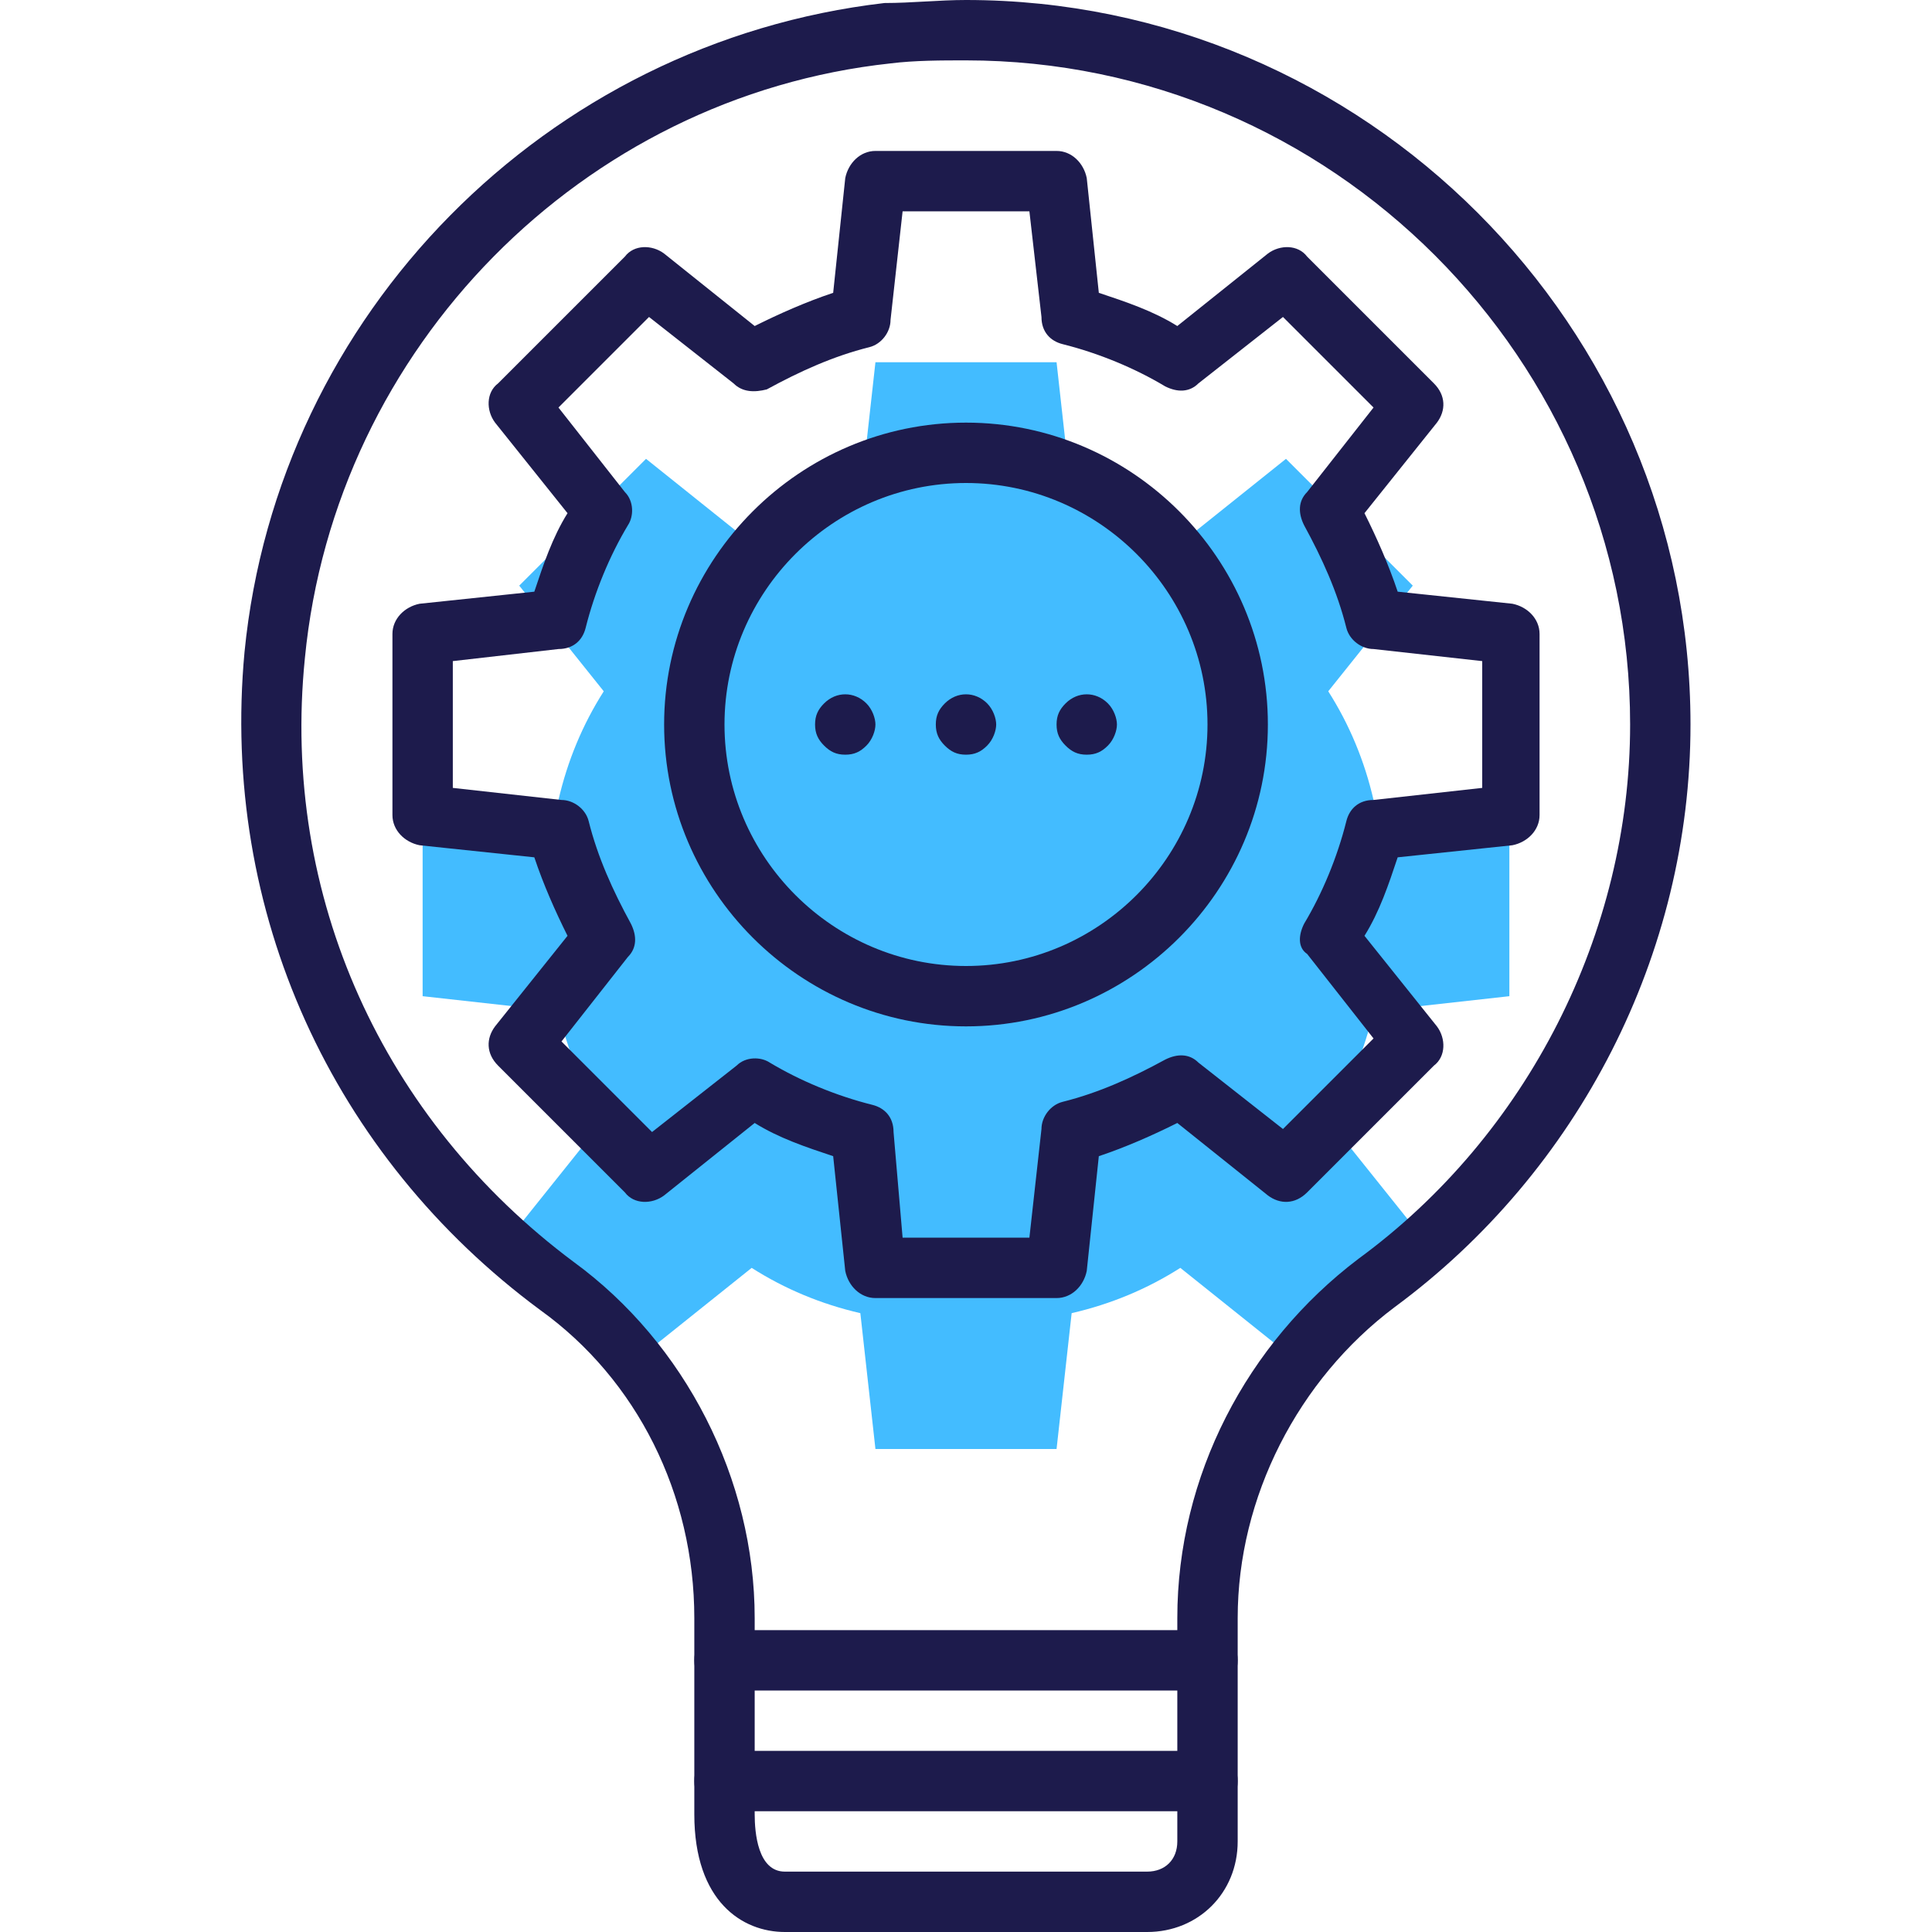 <?xml version="1.0" encoding="utf-8"?>
<!-- Generator: Adobe Illustrator 24.0.0, SVG Export Plug-In . SVG Version: 6.00 Build 0)  -->
<svg version="1.1" id="Proximo" xmlns="http://www.w3.org/2000/svg" xmlns:xlink="http://www.w3.org/1999/xlink" x="0px" y="0px"
	 viewBox="0 0 64 64" style="enable-background:new 0 0 64 64;" xml:space="preserve">
<style type="text/css">
	.st0{fill:#43BCFF;}
	.st1{fill:#1D1B4C;}
</style>
<g id="XMLID_857_">
	<g id="XMLID_969_">
		<path class="st0" d="M50,33v-6l-4.5-0.5c-0.3-1.3-0.8-2.5-1.5-3.6l2.8-3.5l-4.2-4.2L39.1,18c-1.1-0.7-2.3-1.2-3.6-1.5L35,12h-6
			l-0.5,4.5c-1.3,0.3-2.5,0.8-3.6,1.5l-3.5-2.8l-4.2,4.2l2.8,3.5c-0.7,1.1-1.2,2.3-1.5,3.6L14,27v6l4.5,0.5c0.3,1.3,0.8,2.5,1.5,3.6
			l-2.8,3.5l4.2,4.2l3.5-2.8c1.1,0.7,2.3,1.2,3.6,1.5L29,48h6l0.5-4.5c1.3-0.3,2.5-0.8,3.6-1.5l3.5,2.8l4.2-4.2L44,37.1
			c0.7-1.1,1.2-2.3,1.5-3.6L50,33z"/>
	</g>
	<g id="XMLID_646_">
		<path class="st1" d="M38,64H26c-1.4,0-3-1-3-3.9v-6.5c0-4.1-1.9-7.9-5.1-10.2c-6.9-5.1-10.6-13.2-9.8-21.8
			c1.1-11.2,10-20.2,21.2-21.5C30.2,0.1,31.1,0,32,0c13.2,0,24,10.8,24,24c0,7.6-3.7,14.8-9.8,19.3C43,45.7,41,49.6,41,53.6V61
			C41,62.7,39.7,64,38,64z M32,2c-0.8,0-1.7,0-2.5,0.1c-10.2,1.1-18.4,9.4-19.4,19.7c-0.8,7.9,2.6,15.3,8.9,20c3.7,2.7,6,7.2,6,11.8
			v6.5c0,0.6,0.1,1.9,1,1.9h12c0.6,0,1-0.4,1-1v-7.4c0-4.7,2.3-9.1,6-11.9c5.6-4.1,9-10.8,9-17.7C54,11.9,44.1,2,32,2z"/>
	</g>
	<g id="XMLID_648_">
		<path class="st1" d="M40,60H24c-0.6,0-1-0.4-1-1s0.4-1,1-1h16c0.6,0,1,0.4,1,1S40.6,60,40,60z"/>
	</g>
	<g id="XMLID_649_">
		<path class="st1" d="M40,56H24c-0.6,0-1-0.4-1-1s0.4-1,1-1h16c0.6,0,1,0.4,1,1S40.6,56,40,56z"/>
	</g>
	<g id="XMLID_654_">
		<path class="st1" d="M35,43h-6c-0.5,0-0.9-0.4-1-0.9l-0.4-3.8c-0.9-0.3-1.8-0.6-2.6-1.1l-3,2.4c-0.4,0.3-1,0.3-1.3-0.1l-4.2-4.2
			c-0.4-0.4-0.4-0.9-0.1-1.3l2.4-3c-0.4-0.8-0.8-1.7-1.1-2.6L13.9,28c-0.5-0.1-0.9-0.5-0.9-1v-6c0-0.5,0.4-0.9,0.9-1l3.8-0.4
			c0.3-0.9,0.6-1.8,1.1-2.6l-2.4-3c-0.3-0.4-0.3-1,0.1-1.3l4.2-4.2C21,8.1,21.6,8.1,22,8.4l3,2.4c0.8-0.4,1.7-0.8,2.6-1.1L28,5.9
			C28.1,5.4,28.5,5,29,5h6c0.5,0,0.9,0.4,1,0.9l0.4,3.8c0.9,0.3,1.8,0.6,2.6,1.1l3-2.4c0.4-0.3,1-0.3,1.3,0.1l4.2,4.2
			c0.4,0.4,0.4,0.9,0.1,1.3l-2.4,3c0.4,0.8,0.8,1.7,1.1,2.6l3.8,0.4c0.5,0.1,0.9,0.5,0.9,1v6c0,0.5-0.4,0.9-0.9,1l-3.8,0.4
			c-0.3,0.9-0.6,1.8-1.1,2.6l2.4,3c0.3,0.4,0.3,1-0.1,1.3l-4.2,4.2c-0.4,0.4-0.9,0.4-1.3,0.1l-3-2.4c-0.8,0.4-1.7,0.8-2.6,1.1
			L36,42.1C35.9,42.6,35.5,43,35,43z M29.9,41h4.2l0.4-3.6c0-0.4,0.3-0.8,0.7-0.9c1.2-0.3,2.3-0.8,3.4-1.4c0.4-0.2,0.8-0.2,1.1,0.1
			l2.8,2.2l3-3l-2.2-2.8C43,31.4,43,31,43.2,30.6c0.6-1,1.1-2.2,1.4-3.4c0.1-0.4,0.4-0.7,0.9-0.7l3.6-0.4v-4.2l-3.6-0.4
			c-0.4,0-0.8-0.3-0.9-0.7c-0.3-1.2-0.8-2.3-1.4-3.4C43,17,43,16.6,43.3,16.3l2.2-2.8l-3-3l-2.8,2.2C39.4,13,39,13,38.6,12.8
			c-1-0.6-2.2-1.1-3.4-1.4c-0.4-0.1-0.7-0.4-0.7-0.9L34.1,7h-4.2l-0.4,3.6c0,0.4-0.3,0.8-0.7,0.9c-1.2,0.3-2.3,0.8-3.4,1.4
			C25,13,24.6,13,24.3,12.7l-2.8-2.2l-3,3l2.2,2.8c0.3,0.3,0.3,0.8,0.1,1.1c-0.6,1-1.1,2.2-1.4,3.4c-0.1,0.4-0.4,0.7-0.9,0.7
			L15,21.9v4.2l3.6,0.4c0.4,0,0.8,0.3,0.9,0.7c0.3,1.2,0.8,2.3,1.4,3.4c0.2,0.4,0.2,0.8-0.1,1.1l-2.2,2.8l3,3l2.8-2.2
			c0.3-0.3,0.8-0.3,1.1-0.1c1,0.6,2.2,1.1,3.4,1.4c0.4,0.1,0.7,0.4,0.7,0.9L29.9,41z"/>
	</g>
	<g id="XMLID_643_">
		<path class="st1" d="M32,34c-5.5,0-10-4.5-10-10s4.5-10,10-10s10,4.5,10,10S37.5,34,32,34z M32,16c-4.4,0-8,3.6-8,8s3.6,8,8,8
			s8-3.6,8-8S36.4,16,32,16z"/>
	</g>
	<g id="XMLID_644_">
		<path class="st1" d="M32,25c-0.3,0-0.5-0.1-0.7-0.3C31.1,24.5,31,24.3,31,24s0.1-0.5,0.3-0.7c0.4-0.4,1-0.4,1.4,0
			c0.2,0.2,0.3,0.5,0.3,0.7s-0.1,0.5-0.3,0.7C32.5,24.9,32.3,25,32,25z"/>
	</g>
	<g id="XMLID_645_">
		<path class="st1" d="M36,25c-0.3,0-0.5-0.1-0.7-0.3C35.1,24.5,35,24.3,35,24s0.1-0.5,0.3-0.7c0.4-0.4,1-0.4,1.4,0
			c0.2,0.2,0.3,0.5,0.3,0.7s-0.1,0.5-0.3,0.7C36.5,24.9,36.3,25,36,25z"/>
	</g>
	<g id="XMLID_647_">
		<path class="st1" d="M28,25c-0.3,0-0.5-0.1-0.7-0.3C27.1,24.5,27,24.3,27,24c0-0.3,0.1-0.5,0.3-0.7c0.4-0.4,1-0.4,1.4,0
			c0.2,0.2,0.3,0.5,0.3,0.7s-0.1,0.5-0.3,0.7C28.5,24.9,28.3,25,28,25z"/>
	</g>
</g>
</svg>
